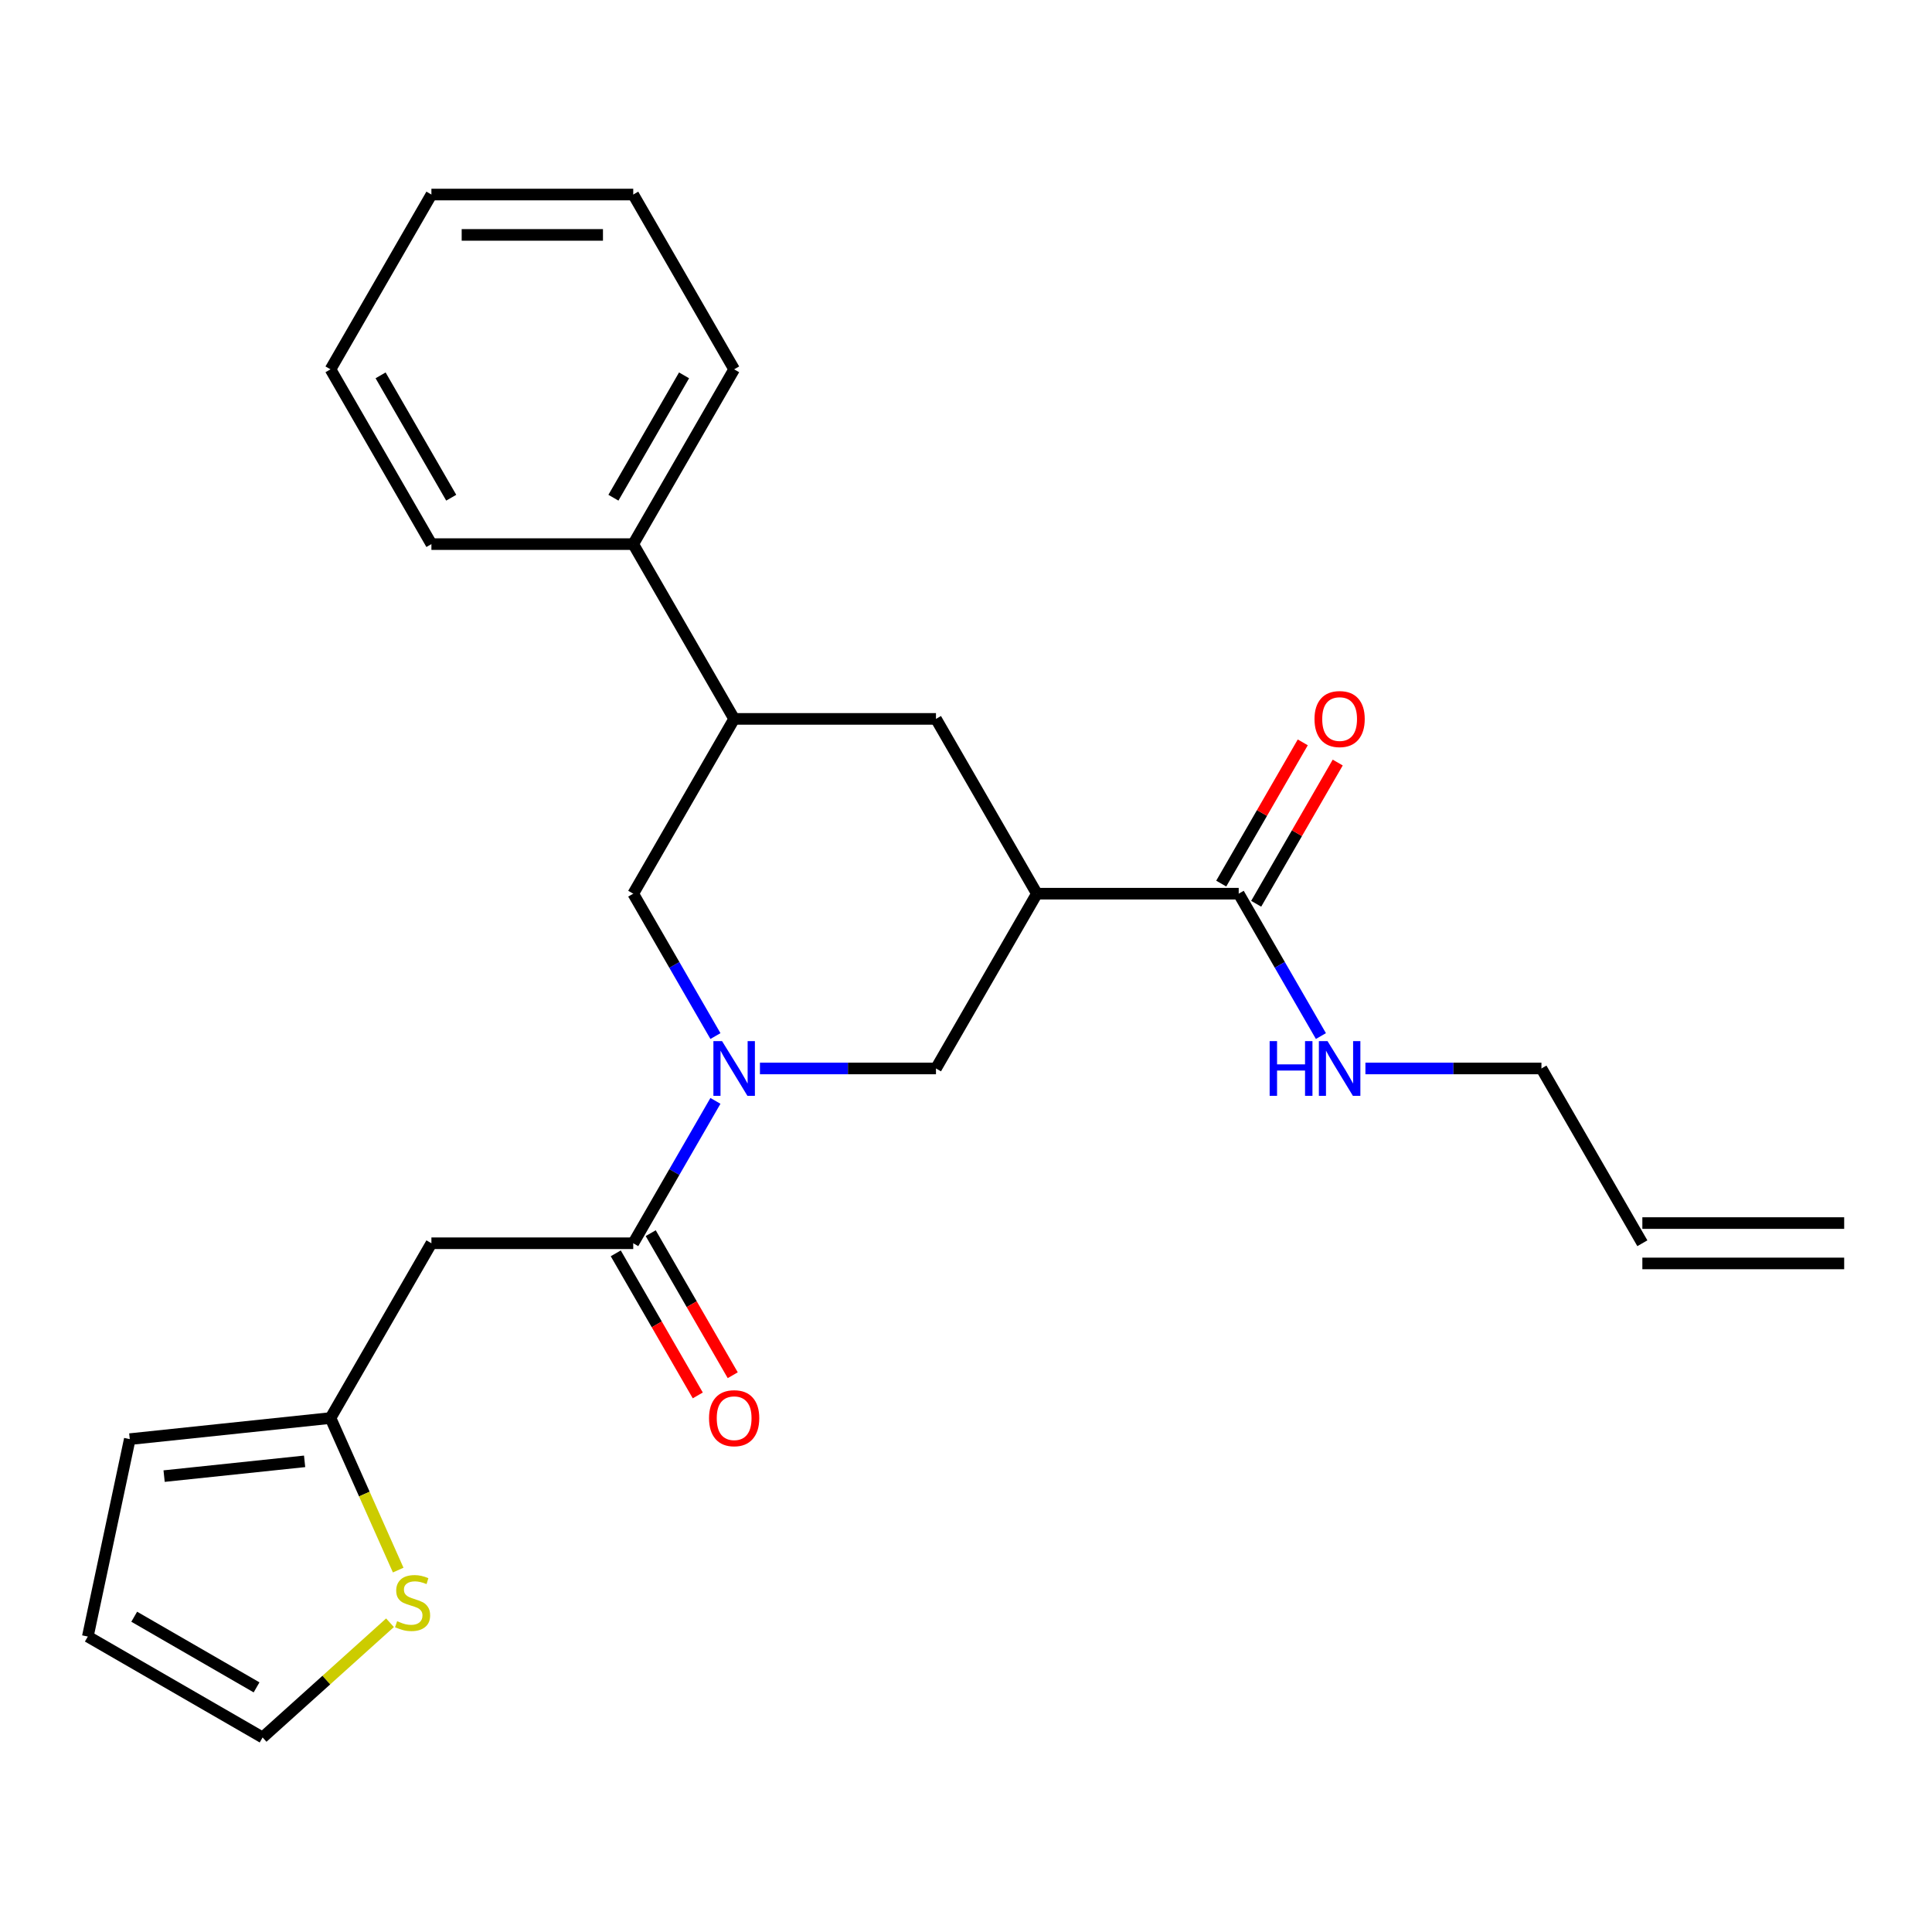 <?xml version='1.0' encoding='iso-8859-1'?>
<svg version='1.1' baseProfile='full'
              xmlns='http://www.w3.org/2000/svg'
                      xmlns:rdkit='http://www.rdkit.org/xml'
                      xmlns:xlink='http://www.w3.org/1999/xlink'
                  xml:space='preserve'
width='1000px' height='1000px' viewBox='0 0 1000 1000'>
<!-- END OF HEADER -->
<rect style='opacity:1.0;fill:#FFFFFF;stroke:none' width='1000' height='1000' x='0' y='0'> </rect>
<path class='bond-1' d='M 370.31,569.808 L 349.036,606.656' style='fill:none;fill-rule:evenodd;stroke:#0000FF;stroke-width:6px;stroke-linecap:butt;stroke-linejoin:miter;stroke-opacity:1' />
<path class='bond-1' d='M 349.036,606.656 L 327.762,643.505' style='fill:none;fill-rule:evenodd;stroke:#000000;stroke-width:6px;stroke-linecap:butt;stroke-linejoin:miter;stroke-opacity:1' />
<path class='bond-3' d='M 393.345,553.036 L 438.901,553.036' style='fill:none;fill-rule:evenodd;stroke:#0000FF;stroke-width:6px;stroke-linecap:butt;stroke-linejoin:miter;stroke-opacity:1' />
<path class='bond-3' d='M 438.901,553.036 L 484.458,553.036' style='fill:none;fill-rule:evenodd;stroke:#000000;stroke-width:6px;stroke-linecap:butt;stroke-linejoin:miter;stroke-opacity:1' />
<path class='bond-5' d='M 370.31,536.265 L 349.036,499.416' style='fill:none;fill-rule:evenodd;stroke:#0000FF;stroke-width:6px;stroke-linecap:butt;stroke-linejoin:miter;stroke-opacity:1' />
<path class='bond-5' d='M 349.036,499.416 L 327.762,462.568' style='fill:none;fill-rule:evenodd;stroke:#000000;stroke-width:6px;stroke-linecap:butt;stroke-linejoin:miter;stroke-opacity:1' />
<path class='bond-0' d='M 536.69,462.568 L 484.458,553.036' style='fill:none;fill-rule:evenodd;stroke:#000000;stroke-width:6px;stroke-linecap:butt;stroke-linejoin:miter;stroke-opacity:1' />
<path class='bond-4' d='M 536.69,462.568 L 641.153,462.568' style='fill:none;fill-rule:evenodd;stroke:#000000;stroke-width:6px;stroke-linecap:butt;stroke-linejoin:miter;stroke-opacity:1' />
<path class='bond-7' d='M 536.69,462.568 L 484.458,372.099' style='fill:none;fill-rule:evenodd;stroke:#000000;stroke-width:6px;stroke-linecap:butt;stroke-linejoin:miter;stroke-opacity:1' />
<path class='bond-2' d='M 327.762,643.505 L 223.298,643.505' style='fill:none;fill-rule:evenodd;stroke:#000000;stroke-width:6px;stroke-linecap:butt;stroke-linejoin:miter;stroke-opacity:1' />
<path class='bond-10' d='M 318.715,648.728 L 339.943,685.496' style='fill:none;fill-rule:evenodd;stroke:#000000;stroke-width:6px;stroke-linecap:butt;stroke-linejoin:miter;stroke-opacity:1' />
<path class='bond-10' d='M 339.943,685.496 L 361.171,722.265' style='fill:none;fill-rule:evenodd;stroke:#FF0000;stroke-width:6px;stroke-linecap:butt;stroke-linejoin:miter;stroke-opacity:1' />
<path class='bond-10' d='M 336.808,638.282 L 358.037,675.05' style='fill:none;fill-rule:evenodd;stroke:#000000;stroke-width:6px;stroke-linecap:butt;stroke-linejoin:miter;stroke-opacity:1' />
<path class='bond-10' d='M 358.037,675.05 L 379.265,711.819' style='fill:none;fill-rule:evenodd;stroke:#FF0000;stroke-width:6px;stroke-linecap:butt;stroke-linejoin:miter;stroke-opacity:1' />
<path class='bond-8' d='M 223.298,643.505 L 171.066,733.973' style='fill:none;fill-rule:evenodd;stroke:#000000;stroke-width:6px;stroke-linecap:butt;stroke-linejoin:miter;stroke-opacity:1' />
<path class='bond-13' d='M 650.2,467.791 L 671.302,431.243' style='fill:none;fill-rule:evenodd;stroke:#000000;stroke-width:6px;stroke-linecap:butt;stroke-linejoin:miter;stroke-opacity:1' />
<path class='bond-13' d='M 671.302,431.243 L 692.403,394.694' style='fill:none;fill-rule:evenodd;stroke:#FF0000;stroke-width:6px;stroke-linecap:butt;stroke-linejoin:miter;stroke-opacity:1' />
<path class='bond-13' d='M 632.107,457.345 L 653.208,420.796' style='fill:none;fill-rule:evenodd;stroke:#000000;stroke-width:6px;stroke-linecap:butt;stroke-linejoin:miter;stroke-opacity:1' />
<path class='bond-13' d='M 653.208,420.796 L 674.309,384.248' style='fill:none;fill-rule:evenodd;stroke:#FF0000;stroke-width:6px;stroke-linecap:butt;stroke-linejoin:miter;stroke-opacity:1' />
<path class='bond-16' d='M 641.153,462.568 L 662.428,499.416' style='fill:none;fill-rule:evenodd;stroke:#000000;stroke-width:6px;stroke-linecap:butt;stroke-linejoin:miter;stroke-opacity:1' />
<path class='bond-16' d='M 662.428,499.416 L 683.702,536.265' style='fill:none;fill-rule:evenodd;stroke:#0000FF;stroke-width:6px;stroke-linecap:butt;stroke-linejoin:miter;stroke-opacity:1' />
<path class='bond-6' d='M 327.762,462.568 L 379.994,372.099' style='fill:none;fill-rule:evenodd;stroke:#000000;stroke-width:6px;stroke-linecap:butt;stroke-linejoin:miter;stroke-opacity:1' />
<path class='bond-15' d='M 379.994,372.099 L 327.762,281.631' style='fill:none;fill-rule:evenodd;stroke:#000000;stroke-width:6px;stroke-linecap:butt;stroke-linejoin:miter;stroke-opacity:1' />
<path class='bond-25' d='M 379.994,372.099 L 484.458,372.099' style='fill:none;fill-rule:evenodd;stroke:#000000;stroke-width:6px;stroke-linecap:butt;stroke-linejoin:miter;stroke-opacity:1' />
<path class='bond-9' d='M 171.066,733.973 L 188.586,773.324' style='fill:none;fill-rule:evenodd;stroke:#000000;stroke-width:6px;stroke-linecap:butt;stroke-linejoin:miter;stroke-opacity:1' />
<path class='bond-9' d='M 188.586,773.324 L 206.105,812.674' style='fill:none;fill-rule:evenodd;stroke:#CCCC00;stroke-width:6px;stroke-linecap:butt;stroke-linejoin:miter;stroke-opacity:1' />
<path class='bond-12' d='M 171.066,733.973 L 67.174,744.893' style='fill:none;fill-rule:evenodd;stroke:#000000;stroke-width:6px;stroke-linecap:butt;stroke-linejoin:miter;stroke-opacity:1' />
<path class='bond-12' d='M 157.666,756.39 L 84.942,764.033' style='fill:none;fill-rule:evenodd;stroke:#000000;stroke-width:6px;stroke-linecap:butt;stroke-linejoin:miter;stroke-opacity:1' />
<path class='bond-11' d='M 201.863,839.933 L 168.893,869.62' style='fill:none;fill-rule:evenodd;stroke:#CCCC00;stroke-width:6px;stroke-linecap:butt;stroke-linejoin:miter;stroke-opacity:1' />
<path class='bond-11' d='M 168.893,869.62 L 135.923,899.306' style='fill:none;fill-rule:evenodd;stroke:#000000;stroke-width:6px;stroke-linecap:butt;stroke-linejoin:miter;stroke-opacity:1' />
<path class='bond-26' d='M 135.923,899.306 L 45.455,847.074' style='fill:none;fill-rule:evenodd;stroke:#000000;stroke-width:6px;stroke-linecap:butt;stroke-linejoin:miter;stroke-opacity:1' />
<path class='bond-26' d='M 132.799,873.377 L 69.471,836.815' style='fill:none;fill-rule:evenodd;stroke:#000000;stroke-width:6px;stroke-linecap:butt;stroke-linejoin:miter;stroke-opacity:1' />
<path class='bond-14' d='M 67.174,744.893 L 45.455,847.074' style='fill:none;fill-rule:evenodd;stroke:#000000;stroke-width:6px;stroke-linecap:butt;stroke-linejoin:miter;stroke-opacity:1' />
<path class='bond-20' d='M 327.762,281.631 L 379.994,191.163' style='fill:none;fill-rule:evenodd;stroke:#000000;stroke-width:6px;stroke-linecap:butt;stroke-linejoin:miter;stroke-opacity:1' />
<path class='bond-20' d='M 317.503,257.614 L 354.065,194.286' style='fill:none;fill-rule:evenodd;stroke:#000000;stroke-width:6px;stroke-linecap:butt;stroke-linejoin:miter;stroke-opacity:1' />
<path class='bond-21' d='M 327.762,281.631 L 223.298,281.631' style='fill:none;fill-rule:evenodd;stroke:#000000;stroke-width:6px;stroke-linecap:butt;stroke-linejoin:miter;stroke-opacity:1' />
<path class='bond-19' d='M 706.737,553.036 L 752.293,553.036' style='fill:none;fill-rule:evenodd;stroke:#0000FF;stroke-width:6px;stroke-linecap:butt;stroke-linejoin:miter;stroke-opacity:1' />
<path class='bond-19' d='M 752.293,553.036 L 797.849,553.036' style='fill:none;fill-rule:evenodd;stroke:#000000;stroke-width:6px;stroke-linecap:butt;stroke-linejoin:miter;stroke-opacity:1' />
<path class='bond-17' d='M 850.081,643.505 L 797.849,553.036' style='fill:none;fill-rule:evenodd;stroke:#000000;stroke-width:6px;stroke-linecap:butt;stroke-linejoin:miter;stroke-opacity:1' />
<path class='bond-18' d='M 850.081,653.951 L 954.545,653.951' style='fill:none;fill-rule:evenodd;stroke:#000000;stroke-width:6px;stroke-linecap:butt;stroke-linejoin:miter;stroke-opacity:1' />
<path class='bond-18' d='M 850.081,633.058 L 954.545,633.058' style='fill:none;fill-rule:evenodd;stroke:#000000;stroke-width:6px;stroke-linecap:butt;stroke-linejoin:miter;stroke-opacity:1' />
<path class='bond-22' d='M 379.994,191.163 L 327.762,100.694' style='fill:none;fill-rule:evenodd;stroke:#000000;stroke-width:6px;stroke-linecap:butt;stroke-linejoin:miter;stroke-opacity:1' />
<path class='bond-23' d='M 223.298,281.631 L 171.066,191.163' style='fill:none;fill-rule:evenodd;stroke:#000000;stroke-width:6px;stroke-linecap:butt;stroke-linejoin:miter;stroke-opacity:1' />
<path class='bond-23' d='M 233.556,257.614 L 196.994,194.286' style='fill:none;fill-rule:evenodd;stroke:#000000;stroke-width:6px;stroke-linecap:butt;stroke-linejoin:miter;stroke-opacity:1' />
<path class='bond-24' d='M 327.762,100.694 L 223.298,100.694' style='fill:none;fill-rule:evenodd;stroke:#000000;stroke-width:6px;stroke-linecap:butt;stroke-linejoin:miter;stroke-opacity:1' />
<path class='bond-24' d='M 312.092,121.587 L 238.967,121.587' style='fill:none;fill-rule:evenodd;stroke:#000000;stroke-width:6px;stroke-linecap:butt;stroke-linejoin:miter;stroke-opacity:1' />
<path class='bond-27' d='M 171.066,191.163 L 223.298,100.694' style='fill:none;fill-rule:evenodd;stroke:#000000;stroke-width:6px;stroke-linecap:butt;stroke-linejoin:miter;stroke-opacity:1' />
<path  class='atom-0' d='M 373.734 538.876
L 383.014 553.876
Q 383.934 555.356, 385.414 558.036
Q 386.894 560.716, 386.974 560.876
L 386.974 538.876
L 390.734 538.876
L 390.734 567.196
L 386.854 567.196
L 376.894 550.796
Q 375.734 548.876, 374.494 546.676
Q 373.294 544.476, 372.934 543.796
L 372.934 567.196
L 369.254 567.196
L 369.254 538.876
L 373.734 538.876
' fill='#0000FF'/>
<path  class='atom-10' d='M 205.555 839.126
Q 205.875 839.246, 207.195 839.806
Q 208.515 840.366, 209.955 840.726
Q 211.435 841.046, 212.875 841.046
Q 215.555 841.046, 217.115 839.766
Q 218.675 838.446, 218.675 836.166
Q 218.675 834.606, 217.875 833.646
Q 217.115 832.686, 215.915 832.166
Q 214.715 831.646, 212.715 831.046
Q 210.195 830.286, 208.675 829.566
Q 207.195 828.846, 206.115 827.326
Q 205.075 825.806, 205.075 823.246
Q 205.075 819.686, 207.475 817.486
Q 209.915 815.286, 214.715 815.286
Q 217.995 815.286, 221.715 816.846
L 220.795 819.926
Q 217.395 818.526, 214.835 818.526
Q 212.075 818.526, 210.555 819.686
Q 209.035 820.806, 209.075 822.766
Q 209.075 824.286, 209.835 825.206
Q 210.635 826.126, 211.755 826.646
Q 212.915 827.166, 214.835 827.766
Q 217.395 828.566, 218.915 829.366
Q 220.435 830.166, 221.515 831.806
Q 222.635 833.406, 222.635 836.166
Q 222.635 840.086, 219.995 842.206
Q 217.395 844.286, 213.035 844.286
Q 210.515 844.286, 208.595 843.726
Q 206.715 843.206, 204.475 842.286
L 205.555 839.126
' fill='#CCCC00'/>
<path  class='atom-11' d='M 366.994 734.053
Q 366.994 727.253, 370.354 723.453
Q 373.714 719.653, 379.994 719.653
Q 386.274 719.653, 389.634 723.453
Q 392.994 727.253, 392.994 734.053
Q 392.994 740.933, 389.594 744.853
Q 386.194 748.733, 379.994 748.733
Q 373.754 748.733, 370.354 744.853
Q 366.994 740.973, 366.994 734.053
M 379.994 745.533
Q 384.314 745.533, 386.634 742.653
Q 388.994 739.733, 388.994 734.053
Q 388.994 728.493, 386.634 725.693
Q 384.314 722.853, 379.994 722.853
Q 375.674 722.853, 373.314 725.653
Q 370.994 728.453, 370.994 734.053
Q 370.994 739.773, 373.314 742.653
Q 375.674 745.533, 379.994 745.533
' fill='#FF0000'/>
<path  class='atom-14' d='M 680.385 372.179
Q 680.385 365.379, 683.745 361.579
Q 687.105 357.779, 693.385 357.779
Q 699.665 357.779, 703.025 361.579
Q 706.385 365.379, 706.385 372.179
Q 706.385 379.059, 702.985 382.979
Q 699.585 386.859, 693.385 386.859
Q 687.145 386.859, 683.745 382.979
Q 680.385 379.099, 680.385 372.179
M 693.385 383.659
Q 697.705 383.659, 700.025 380.779
Q 702.385 377.859, 702.385 372.179
Q 702.385 366.619, 700.025 363.819
Q 697.705 360.979, 693.385 360.979
Q 689.065 360.979, 686.705 363.779
Q 684.385 366.579, 684.385 372.179
Q 684.385 377.899, 686.705 380.779
Q 689.065 383.659, 693.385 383.659
' fill='#FF0000'/>
<path  class='atom-17' d='M 657.165 538.876
L 661.005 538.876
L 661.005 550.916
L 675.485 550.916
L 675.485 538.876
L 679.325 538.876
L 679.325 567.196
L 675.485 567.196
L 675.485 554.116
L 661.005 554.116
L 661.005 567.196
L 657.165 567.196
L 657.165 538.876
' fill='#0000FF'/>
<path  class='atom-17' d='M 687.125 538.876
L 696.405 553.876
Q 697.325 555.356, 698.805 558.036
Q 700.285 560.716, 700.365 560.876
L 700.365 538.876
L 704.125 538.876
L 704.125 567.196
L 700.245 567.196
L 690.285 550.796
Q 689.125 548.876, 687.885 546.676
Q 686.685 544.476, 686.325 543.796
L 686.325 567.196
L 682.645 567.196
L 682.645 538.876
L 687.125 538.876
' fill='#0000FF'/>
</svg>
